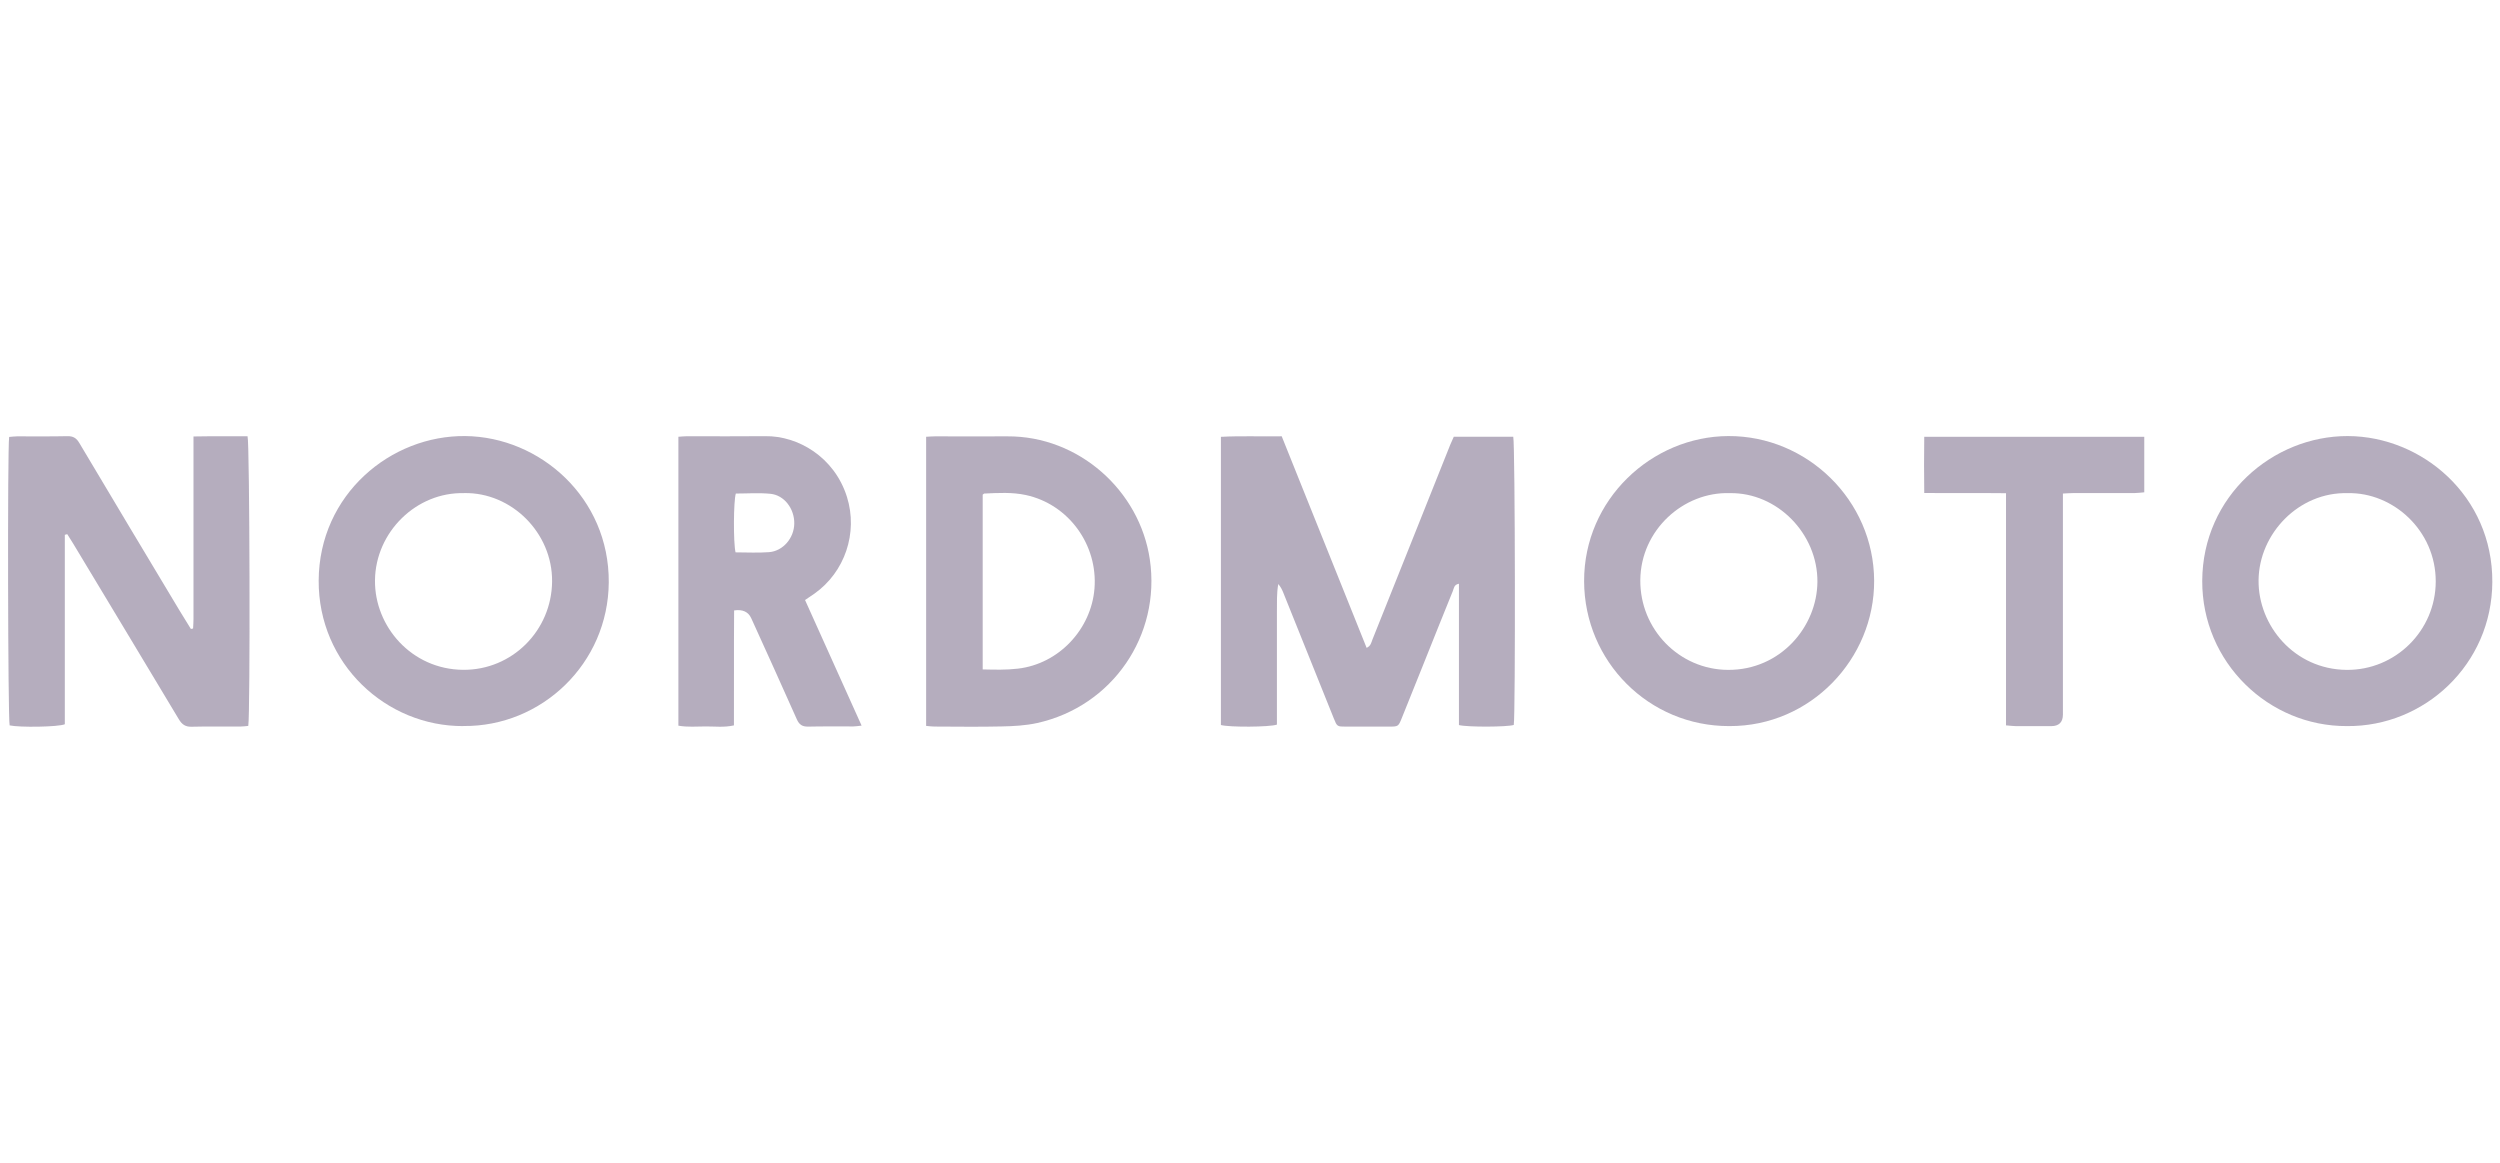 <svg width="172" height="80" viewBox="0 0 172 80" fill="none" xmlns="http://www.w3.org/2000/svg">
<path d="M104.111 30.041C104.245 30.551 104.266 49.274 104.147 49.877C103.703 50.02 100.99 50.036 100.375 49.885V40.161C100.033 40.222 100.029 40.475 99.96 40.65C99.291 42.296 98.631 43.946 97.972 45.596C97.462 46.862 96.953 48.13 96.444 49.401C96.207 49.987 96.203 49.991 95.547 49.991C94.57 49.991 93.592 49.991 92.614 49.991C91.995 49.991 91.991 49.991 91.763 49.421C90.606 46.541 89.449 43.66 88.292 40.78C88.21 40.572 88.109 40.373 87.946 40.181C87.828 40.821 87.86 41.452 87.852 42.084C87.848 42.727 87.852 43.375 87.852 44.019V49.853C87.355 50.028 84.573 50.044 83.998 49.881V30.054C85.387 29.98 86.744 30.041 88.182 30.017C90.125 34.861 92.073 39.705 94.024 44.573C94.313 44.438 94.342 44.21 94.415 44.023C95.454 41.432 96.489 38.841 97.523 36.246C98.277 34.36 99.027 32.474 99.78 30.591C99.854 30.412 99.935 30.237 100.021 30.046H104.107L104.111 30.041Z" fill="#21093A" fill-opacity="0.33"/>
<path d="M4.46 36.796V49.828C4.02 50.02 1.319 50.056 0.663 49.906C0.545 49.494 0.508 30.881 0.63 30.062C0.801 30.05 0.985 30.021 1.172 30.021C2.325 30.021 3.478 30.033 4.631 30.009C5.034 30.001 5.258 30.135 5.462 30.485C7.747 34.331 10.049 38.165 12.351 42.002C12.608 42.43 12.872 42.85 13.133 43.273C13.182 43.261 13.231 43.249 13.284 43.241C13.296 43.021 13.312 42.801 13.312 42.581C13.312 38.674 13.312 34.763 13.312 30.856V30.029C14.6 30.005 15.822 30.021 17.032 30.017C17.183 30.465 17.223 49.176 17.081 49.942C16.905 49.959 16.714 49.987 16.523 49.987C15.406 49.991 14.294 49.971 13.182 49.999C12.75 50.012 12.514 49.836 12.302 49.482C9.882 45.445 7.45 41.412 5.022 37.379C4.896 37.167 4.757 36.959 4.627 36.751C4.57 36.767 4.513 36.784 4.456 36.796H4.46Z" fill="#21093A" fill-opacity="0.33"/>
<path d="M31.873 49.955C26.565 49.979 21.896 45.669 21.925 39.941C21.957 34.017 26.887 29.94 32.02 30.001C37.149 30.062 41.915 34.242 41.883 40.055C41.85 45.657 37.255 50.008 31.877 49.95L31.873 49.955ZM31.93 33.928C28.655 33.842 25.831 36.6 25.799 39.929C25.766 43.09 28.304 46.052 31.857 46.084C35.238 46.113 37.955 43.379 37.984 40.002C38.012 36.657 35.189 33.863 31.934 33.924L31.93 33.928Z" fill="#21093A" fill-opacity="0.33"/>
<path d="M161.483 49.955C156.085 49.987 151.494 45.579 151.514 39.961C151.535 34.136 156.375 29.984 161.536 30.001C166.629 30.021 171.497 34.119 171.472 40.039C171.448 45.722 166.796 49.999 161.487 49.955H161.483ZM161.528 33.928C158.151 33.838 155.417 36.718 155.389 39.925C155.36 43.041 157.845 46.052 161.442 46.088C164.816 46.121 167.57 43.379 167.578 40.014C167.59 36.511 164.653 33.863 161.528 33.928Z" fill="#21093A" fill-opacity="0.33"/>
<path d="M118.976 49.955C113.452 49.971 109.004 45.518 108.987 39.986C108.971 34.364 113.64 30.021 118.915 30.001C124.321 29.98 128.917 34.413 128.941 39.953C128.965 45.318 124.578 49.979 118.98 49.955H118.976ZM119.005 33.928C115.835 33.826 112.882 36.45 112.853 39.908C112.825 43.302 115.534 46.072 118.887 46.088C122.492 46.109 125.018 43.123 125.038 40.026C125.059 36.727 122.28 33.871 119.005 33.928Z" fill="#21093A" fill-opacity="0.33"/>
<path d="M63.718 49.942V30.05C63.951 30.037 64.138 30.021 64.329 30.021C65.992 30.021 67.65 30.029 69.312 30.021C74.209 29.992 78.413 33.745 79.109 38.495C79.875 43.717 76.535 48.594 71.361 49.743C70.567 49.918 69.736 49.963 68.917 49.979C67.373 50.016 65.829 49.991 64.289 49.987C64.118 49.987 63.947 49.963 63.722 49.942H63.718ZM67.613 46.056C68.448 46.076 69.234 46.097 70.029 46.003C72.864 45.677 75.076 43.273 75.3 40.499C75.541 37.489 73.528 34.698 70.579 34.058C69.634 33.855 68.68 33.912 67.723 33.956C67.691 33.956 67.662 33.997 67.609 34.034V46.056H67.613Z" fill="#21093A" fill-opacity="0.33"/>
<path d="M50.507 42.006C50.486 44.634 50.507 47.245 50.495 49.906C49.822 50.06 49.183 49.975 48.551 49.979C47.932 49.979 47.309 50.04 46.673 49.926V30.049C46.889 30.037 47.077 30.013 47.268 30.013C49.065 30.013 50.861 30.029 52.658 30.009C54.894 29.98 57.408 31.435 58.272 34.193C59.041 36.657 58.129 39.358 56.035 40.841C55.843 40.976 55.652 41.102 55.387 41.281C56.675 44.145 57.962 46.997 59.278 49.922C59.046 49.946 58.879 49.979 58.716 49.979C57.681 49.983 56.646 49.967 55.611 49.991C55.2 49.999 54.984 49.861 54.817 49.478C53.79 47.16 52.735 44.85 51.688 42.54C51.484 42.089 51.091 41.909 50.507 41.998V42.006ZM50.605 38.002C51.387 38.002 52.153 38.047 52.906 37.989C53.876 37.916 54.634 37.016 54.646 36.022C54.662 35.003 53.961 34.066 53.004 33.973C52.214 33.895 51.411 33.956 50.625 33.956C50.466 34.445 50.446 37.325 50.605 38.002Z" fill="#21093A" fill-opacity="0.33"/>
<path d="M138.014 49.906V33.932C136.119 33.912 134.294 33.932 132.388 33.92C132.367 32.596 132.375 31.345 132.388 30.054H147.526V33.871C147.298 33.887 147.074 33.924 146.85 33.924C145.444 33.928 144.039 33.924 142.629 33.924C142.421 33.924 142.21 33.944 141.929 33.956C141.929 34.246 141.929 34.494 141.929 34.743C141.929 39.546 141.929 44.353 141.929 49.156C141.929 49.688 141.66 49.956 141.122 49.959C140.319 49.959 139.521 49.959 138.718 49.959C138.511 49.959 138.303 49.926 138.022 49.906H138.014Z" fill="#21093A" fill-opacity="0.33"/>
</svg>

